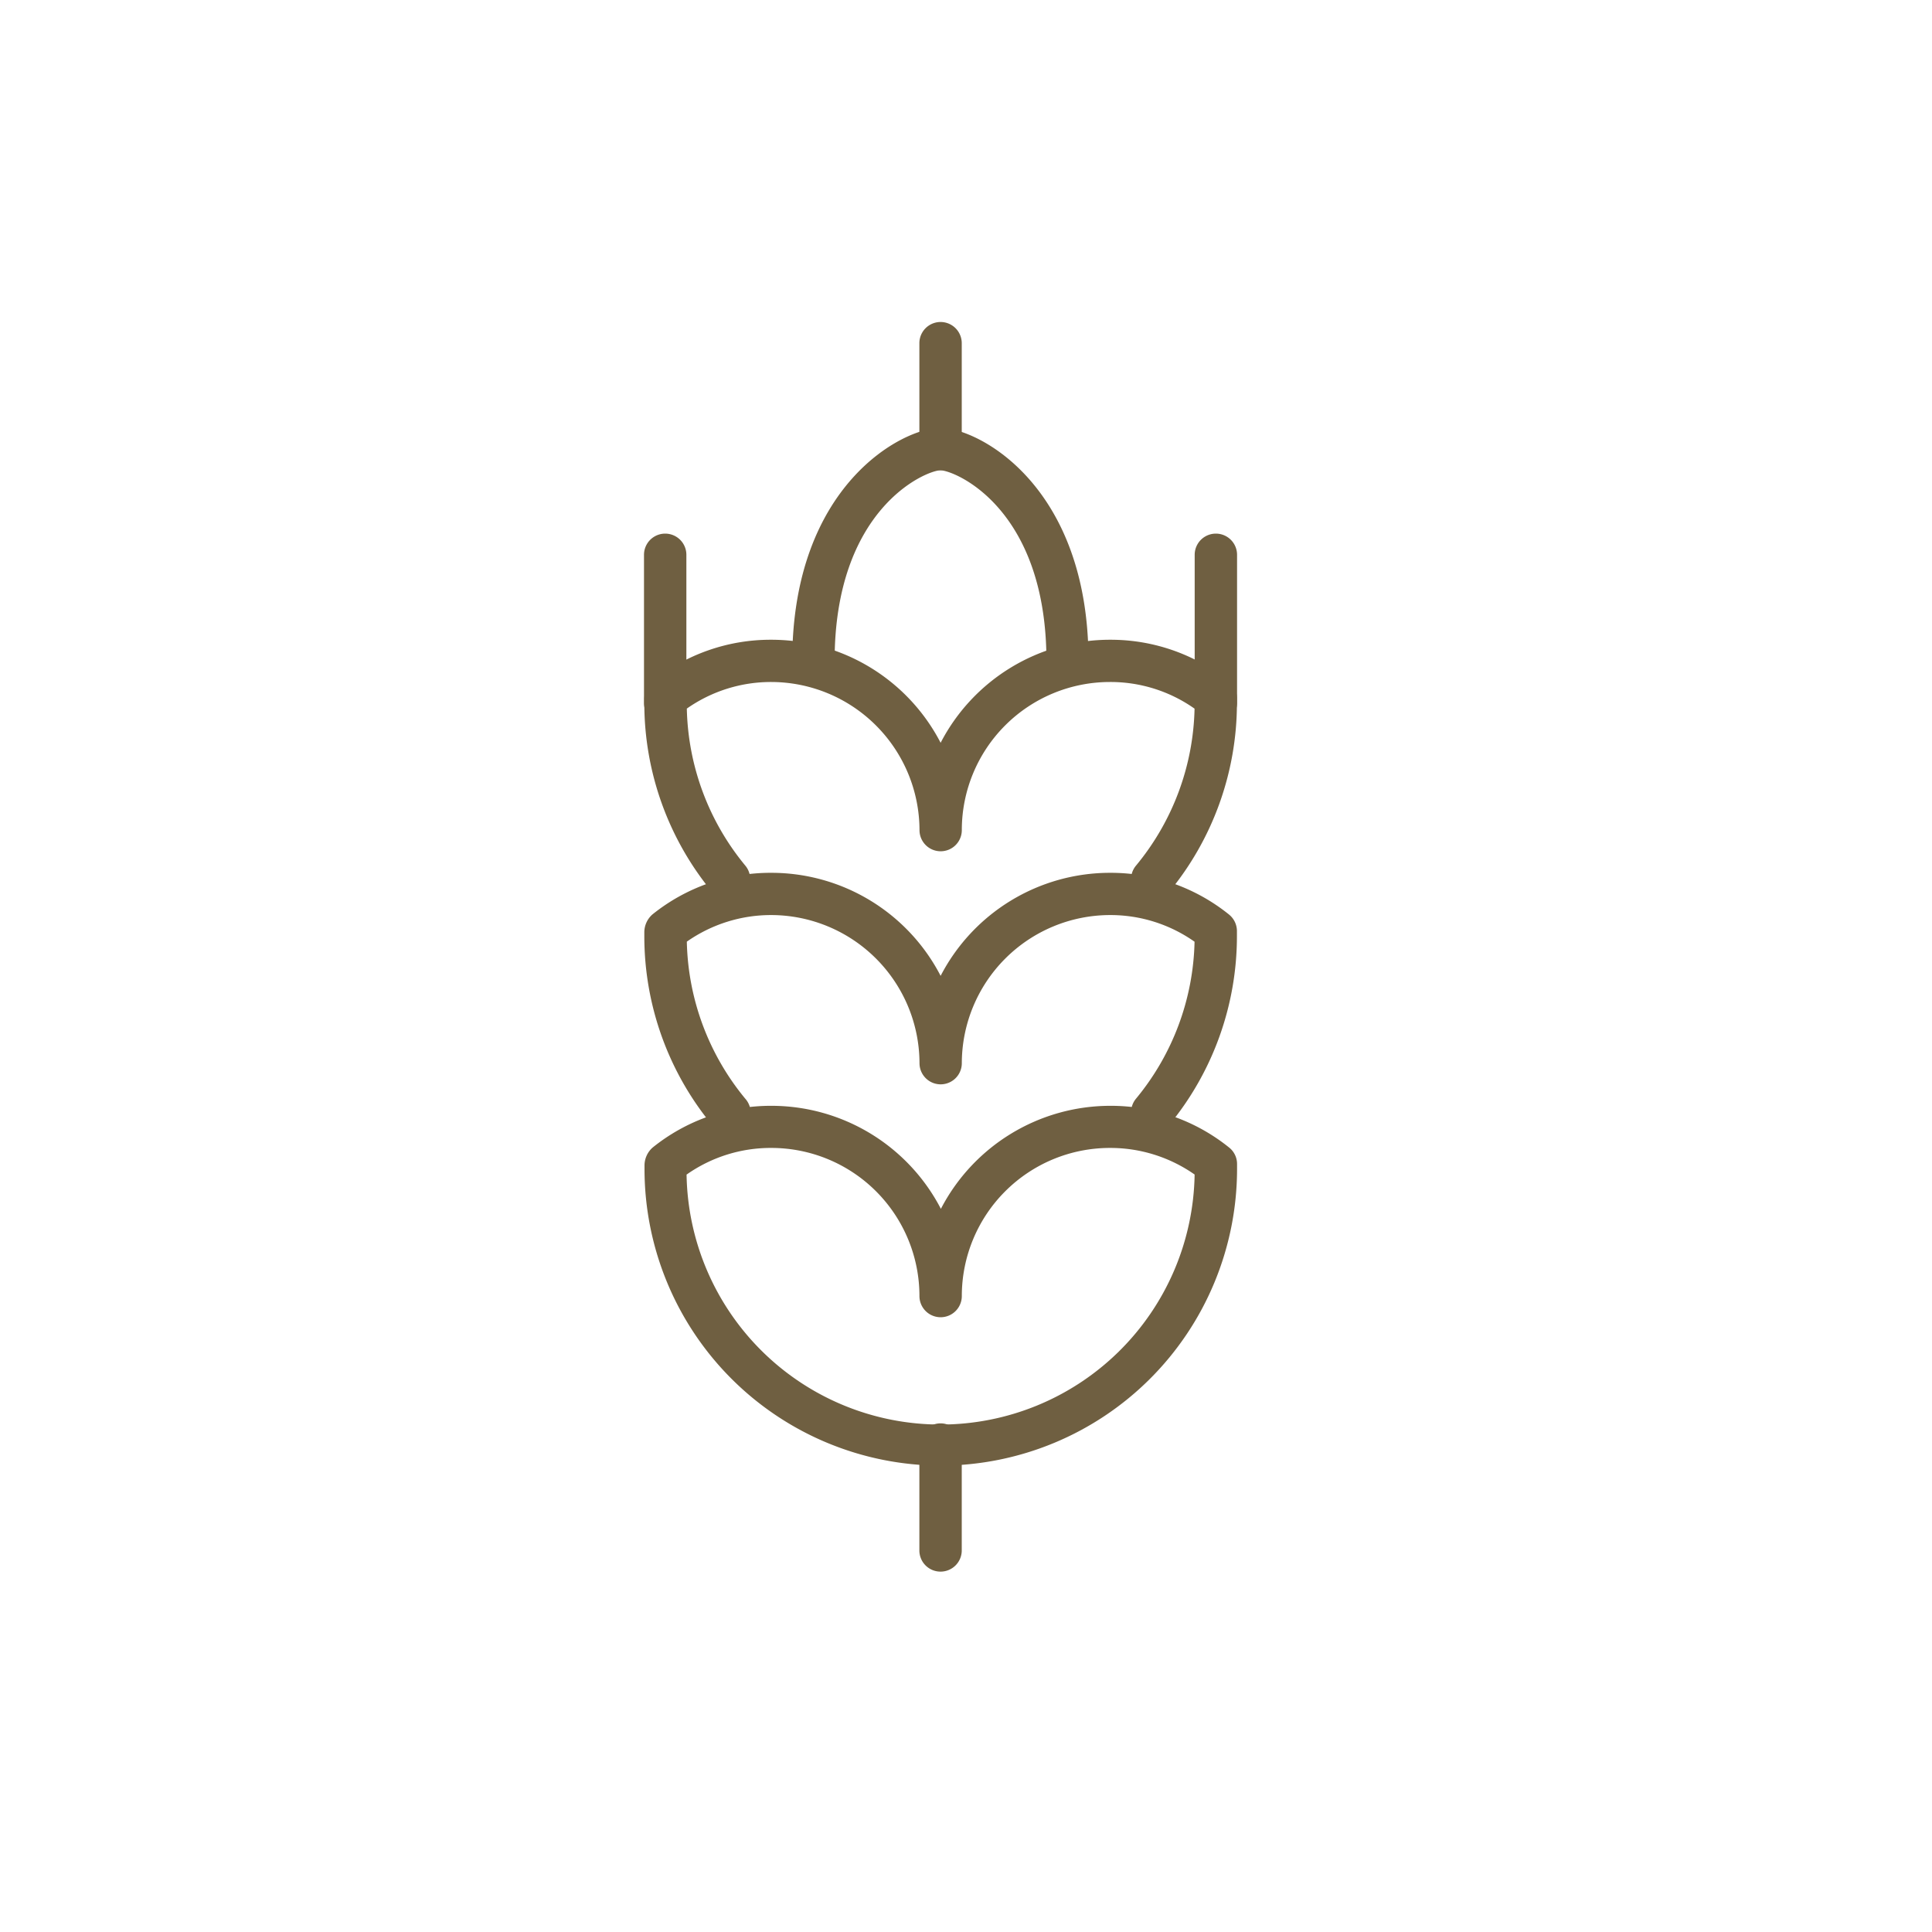 <svg xmlns="http://www.w3.org/2000/svg" xmlns:xlink="http://www.w3.org/1999/xlink" width="30" height="30" viewBox="0 0 30 30"><rect x="0" y="0" width="30" height="30" fill="#333333" stroke="none"/><defs><clipPath id="b"><rect width="30" height="30"/></clipPath></defs><g id="a" clip-path="url(#b)"><rect width="30" height="30" fill="#fff"/><g transform="translate(10 5)"><path d="M129.49,400.269a3.945,3.945,0,0,0,7.889,0,2.28,2.28,0,0,0-1.315-.413,2.3,2.3,0,0,0-2.3,2.3.329.329,0,0,1-.658,0,2.3,2.3,0,0,0-2.3-2.3,2.268,2.268,0,0,0-1.313.412m3.944,4.521a4.608,4.608,0,0,1-4.6-4.6c0-.024,0-.045,0-.067a.372.372,0,0,1,.126-.272,2.925,2.925,0,0,1,1.845-.648,2.965,2.965,0,0,1,2.631,1.6,2.965,2.965,0,0,1,2.631-1.6,2.926,2.926,0,0,1,1.845.648.326.326,0,0,1,.123.253c0,.041,0,.063,0,.086a4.609,4.609,0,0,1-4.6,4.6" transform="translate(-128.829 -387.031)" fill="#6f5f41"/><path d="M136.721,386.825a.328.328,0,0,1-.252-.539,3.953,3.953,0,0,0,.909-2.437,2.263,2.263,0,0,0-1.314-.414,2.3,2.3,0,0,0-2.3,2.3.328.328,0,1,1-.657,0,2.306,2.306,0,0,0-2.3-2.3,2.272,2.272,0,0,0-1.313.413,3.956,3.956,0,0,0,.908,2.438.329.329,0,1,1-.506.421,4.61,4.61,0,0,1-1.062-2.943c0-.022,0-.044,0-.067a.37.37,0,0,1,.125-.271,2.925,2.925,0,0,1,1.845-.647,2.96,2.96,0,0,1,2.631,1.6,2.963,2.963,0,0,1,2.632-1.6,2.926,2.926,0,0,1,1.845.647.331.331,0,0,1,.124.253c0,.041,0,.063,0,.085a4.615,4.615,0,0,1-1.062,2.943.331.331,0,0,1-.254.118" transform="translate(-128.829 -377.845)" fill="#6f5f41"/><path d="M136.721,395.036a.328.328,0,0,1-.252-.538,3.955,3.955,0,0,0,.909-2.437,2.266,2.266,0,0,0-1.314-.414,2.305,2.305,0,0,0-2.3,2.3.328.328,0,1,1-.657,0,2.306,2.306,0,0,0-2.3-2.3,2.275,2.275,0,0,0-1.313.413,3.958,3.958,0,0,0,.908,2.439.329.329,0,1,1-.506.42,4.61,4.61,0,0,1-1.062-2.943c0-.022,0-.044,0-.067a.37.37,0,0,1,.125-.271,2.925,2.925,0,0,1,1.845-.647,2.959,2.959,0,0,1,2.631,1.6,2.963,2.963,0,0,1,2.632-1.6,2.927,2.927,0,0,1,1.845.647.331.331,0,0,1,.124.253c0,.041,0,.063,0,.085a4.615,4.615,0,0,1-1.062,2.943.33.33,0,0,1-.254.118" transform="translate(-128.829 -382.438)" fill="#6f5f41"/><path d="M138.329,379.258a.328.328,0,0,1-.329-.329c0-2.346-1.391-2.947-1.646-2.96-.252.013-1.643.615-1.643,2.96a.329.329,0,1,1-.658,0c0-2.727,1.713-3.618,2.3-3.618s2.3.891,2.3,3.618a.329.329,0,0,1-.329.329" transform="translate(-131.751 -373.667)" fill="#6f5f41"/><path d="M138.862,373.882a.328.328,0,0,1-.329-.329v-1.644a.329.329,0,1,1,.658,0v1.644a.329.329,0,0,1-.329.329" transform="translate(-134.257 -371.58)" fill="#6f5f41"/><path d="M148.566,382a.329.329,0,0,1-.329-.329v-2.3a.329.329,0,1,1,.658,0v2.3a.329.329,0,0,1-.329.329" transform="translate(-139.686 -375.756)" fill="#6f5f41"/><path d="M129.157,382a.329.329,0,0,1-.329-.329v-2.3a.329.329,0,0,1,.658,0v2.3a.329.329,0,0,1-.329.329" transform="translate(-128.828 -375.756)" fill="#6f5f41"/><path d="M138.862,412.7a.328.328,0,0,1-.329-.329v-1.644a.329.329,0,0,1,.658,0v1.644a.329.329,0,0,1-.329.329" transform="translate(-134.257 -393.296)" fill="#6f5f41"/></g></g></svg>